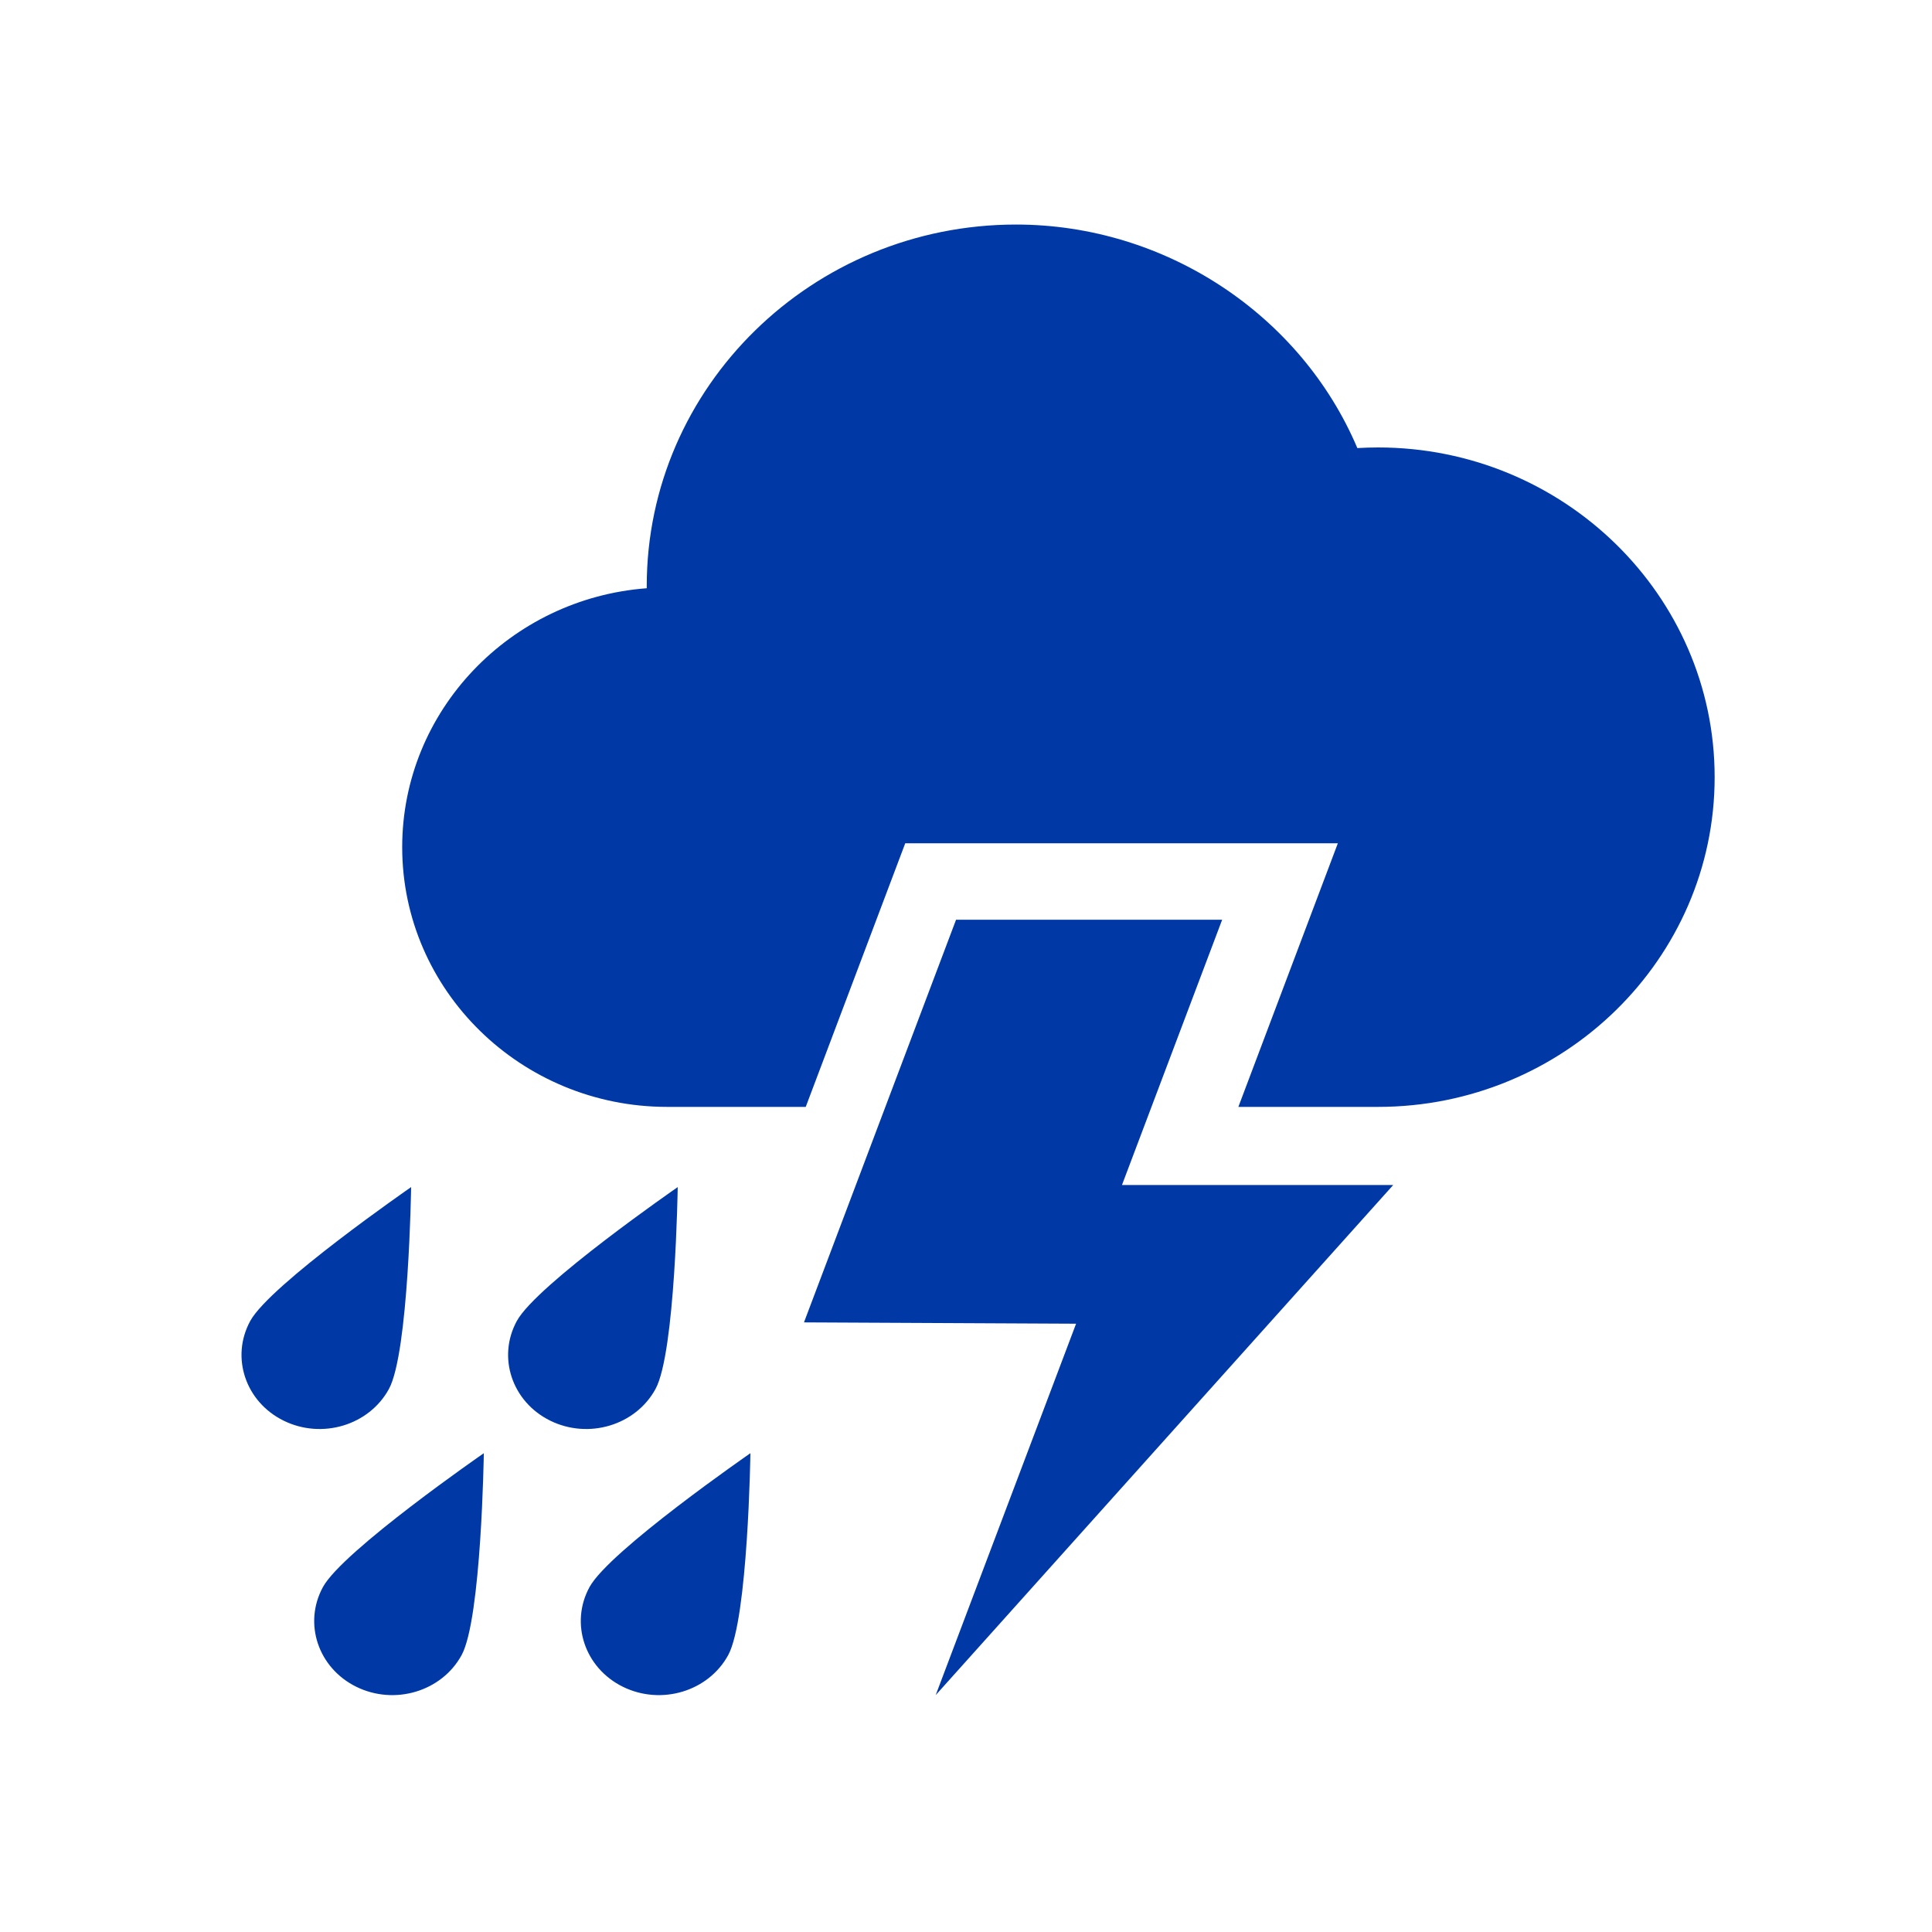 <?xml version="1.0" encoding="UTF-8"?>
<svg xmlns="http://www.w3.org/2000/svg" width="80" height="80" viewBox="0 0 80 80" fill="none">
  <path d="M51.278 45.834L55.397 34.919H37.484L33.364 45.834H27.626C21.576 45.834 16.654 41.01 16.654 35.08C16.654 29.43 21.125 24.783 26.78 24.358C26.78 24.329 26.78 24.3 26.78 24.271C26.78 16.015 33.64 9.298 42.072 9.298C48.258 9.298 53.867 13.038 56.205 18.554C56.49 18.537 56.775 18.528 57.06 18.528C64.746 18.528 71 24.653 71 32.181C71 39.709 64.746 45.834 57.06 45.834H51.278Z" fill="#0039A6"></path>
  <path d="M38.745 70.191L57.691 49.068H46.459L50.607 38.084H39.588L33.291 54.757L44.558 54.812L38.745 70.191Z" fill="#0039A6"></path>
  <path d="M16.105 57.514C16.925 56.01 17.024 49.155 17.024 49.155C17.024 49.155 11.182 53.194 10.362 54.698C9.542 56.202 10.163 58.051 11.749 58.829C13.335 59.607 15.285 59.018 16.105 57.514Z" fill="#0039A6"></path>
  <path d="M27.144 57.514C27.965 56.01 28.063 49.155 28.063 49.155C28.063 49.155 22.221 53.194 21.401 54.698C20.581 56.202 21.202 58.051 22.788 58.829C24.374 59.607 26.324 59.018 27.144 57.514Z" fill="#0039A6"></path>
  <path d="M14.758 69.848C16.345 70.626 18.295 70.037 19.115 68.533C19.935 67.029 20.034 60.174 20.034 60.174C20.034 60.174 14.192 64.213 13.372 65.716C12.552 67.22 13.172 69.07 14.758 69.848Z" fill="#0039A6"></path>
  <path d="M25.797 69.848C27.384 70.626 29.334 70.037 30.154 68.533C30.974 67.029 31.073 60.174 31.073 60.174C31.073 60.174 25.231 64.213 24.411 65.716C23.591 67.22 24.212 69.07 25.797 69.848Z" fill="#0039A6"></path>
</svg>
